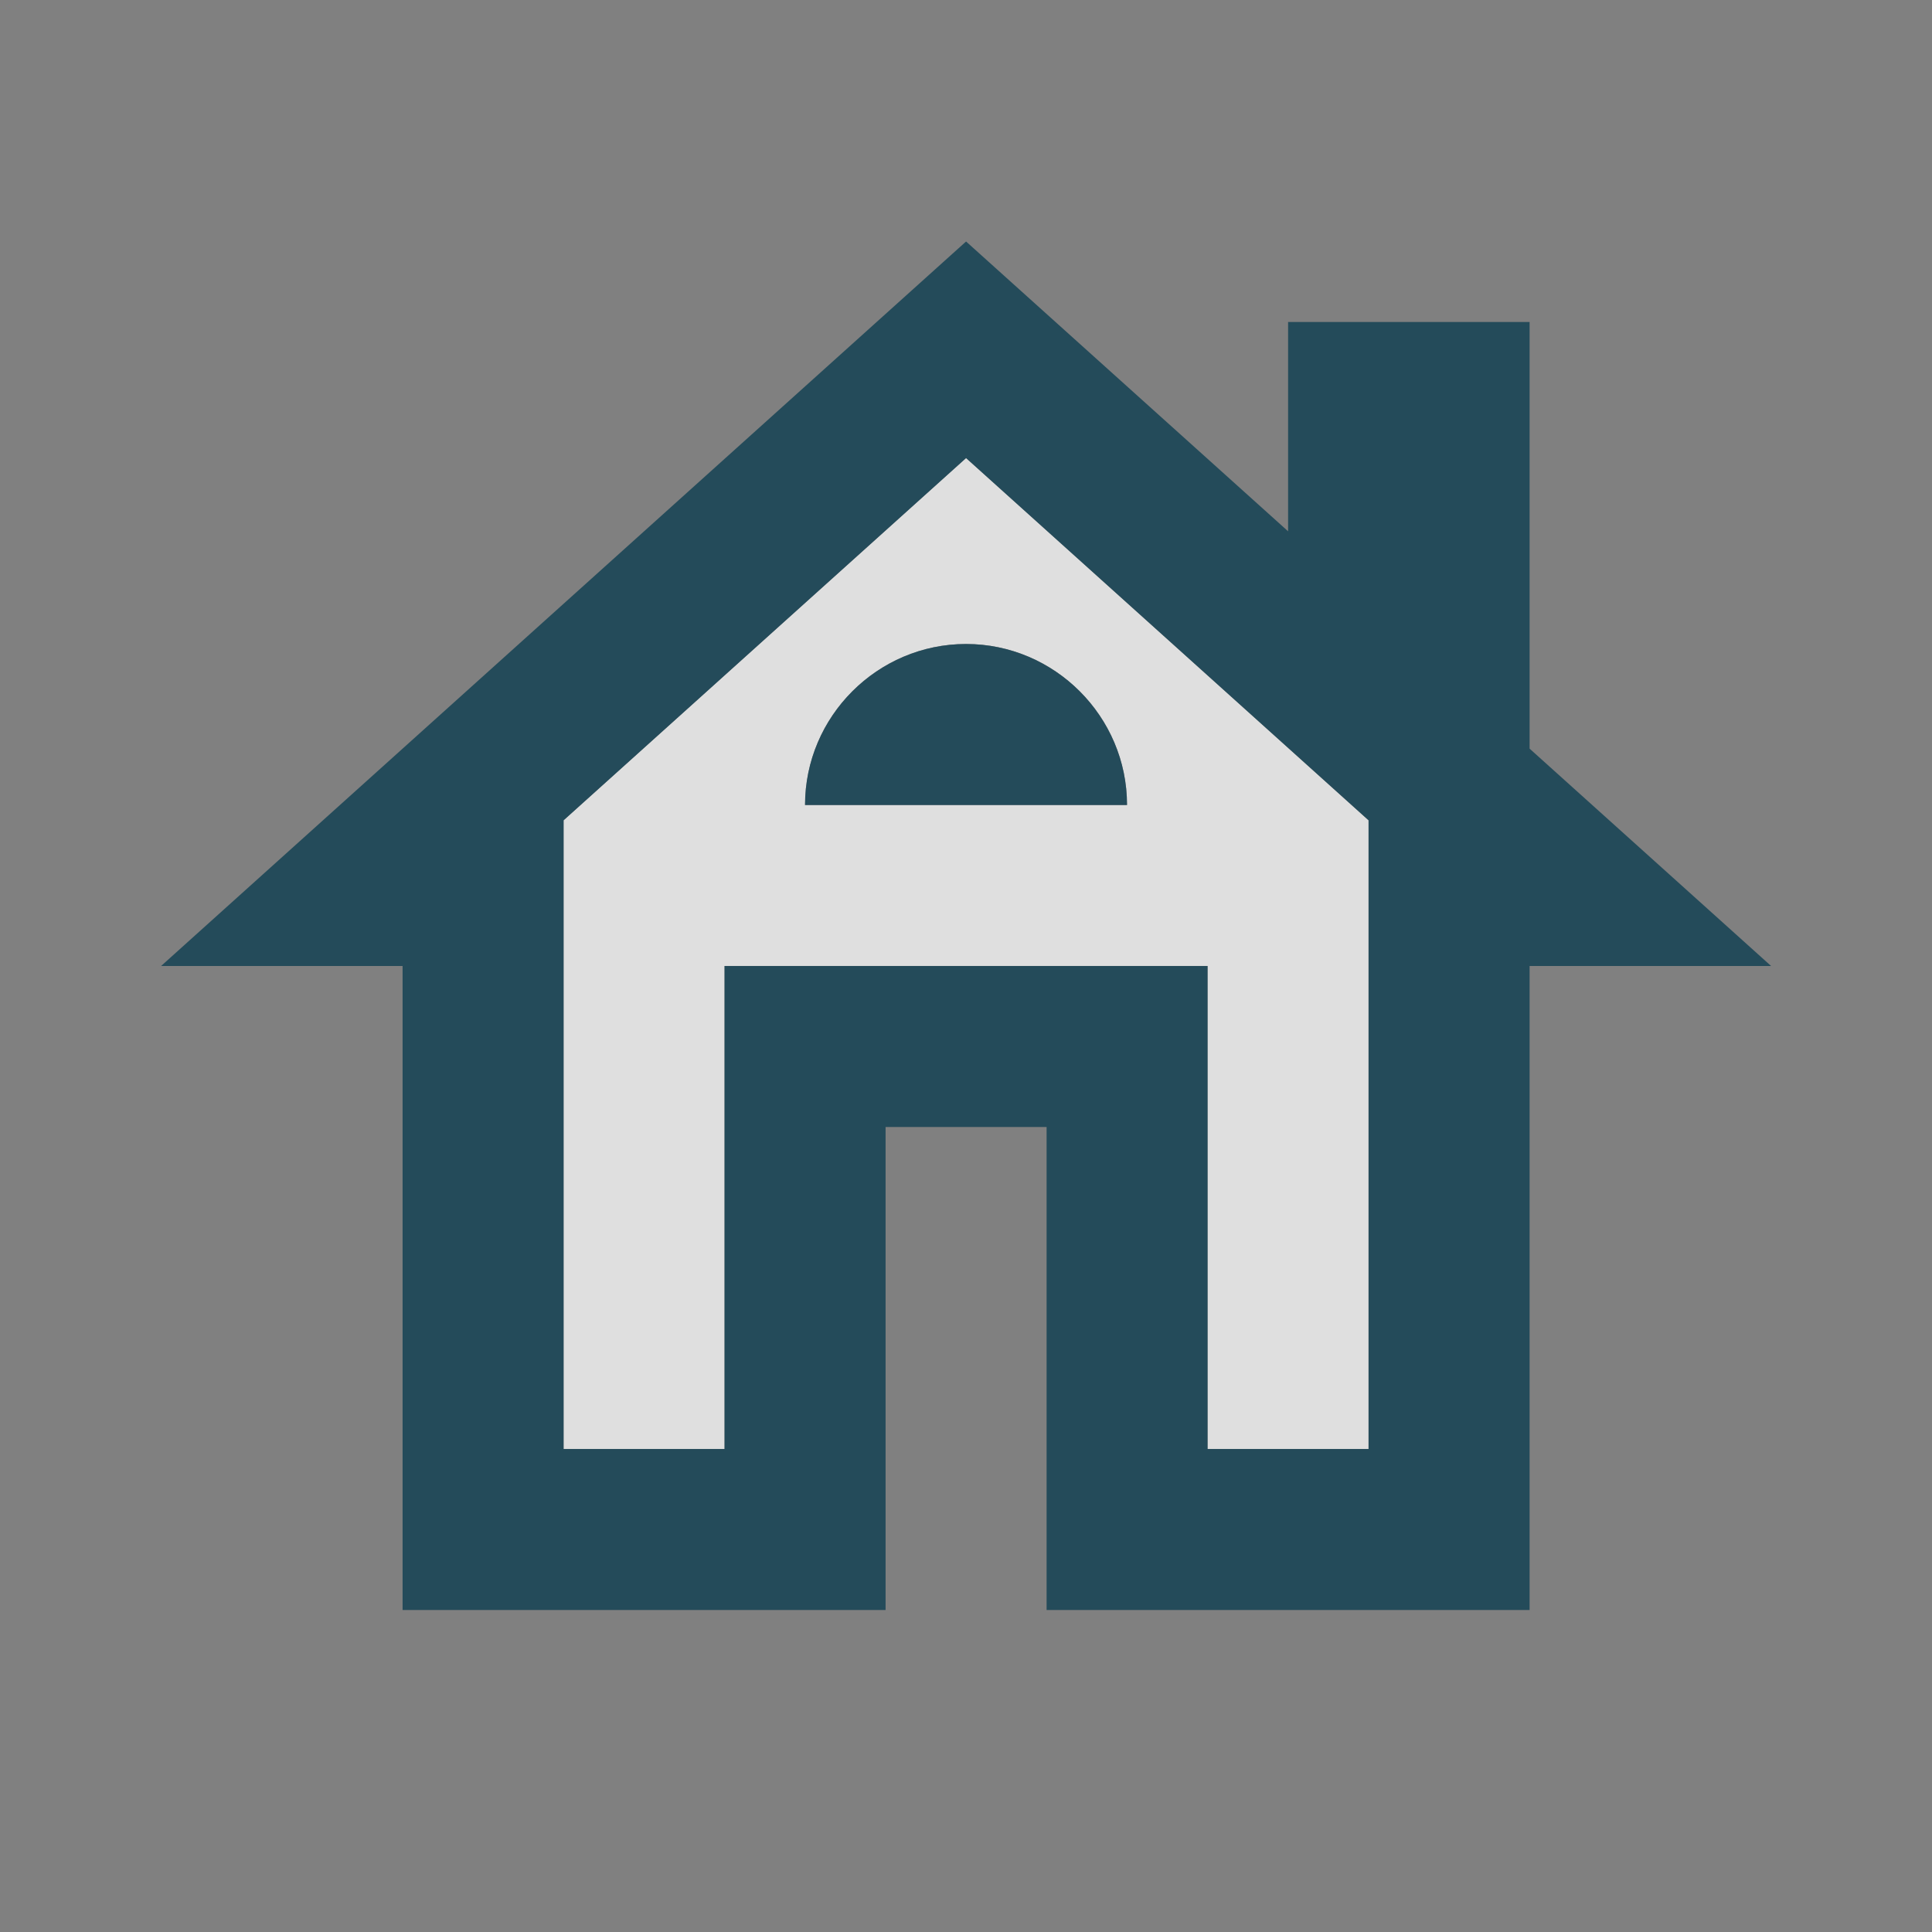 <?xml version="1.0" encoding="UTF-8"?>
<svg xmlns="http://www.w3.org/2000/svg" width="32" height="32" viewBox="0 0 32 32" fill="none">
  <rect x="0" y="0" width="32" height="32" fill="#808080" stroke="none"/>
  <path opacity="0.75" d="M9.334 13.586V23.999H12.001V15.999H20.001V23.999H22.667V13.586L16.001 7.586L9.334 13.586ZM18.667 13.333H13.334C13.334 11.866 14.534 10.666 16.001 10.666C17.467 10.666 18.667 11.866 18.667 13.333Z" fill="white"></path>
  <path d="M25.335 12.4V5.333H21.335V8.8L16.001 4L2.668 16H6.668V26.667H14.668V18.667H17.335V26.667H25.335V16H29.335L25.335 12.4ZM22.668 24H20.001V16H12.001V24H9.335V13.587L16.001 7.587L22.668 13.587V24Z" fill="#244B5A"></path>
  <path d="M13.334 13.333H18.667C18.667 11.867 17.467 10.667 16.001 10.667C14.534 10.667 13.334 11.867 13.334 13.333Z" fill="#244B5A"></path>
</svg>
